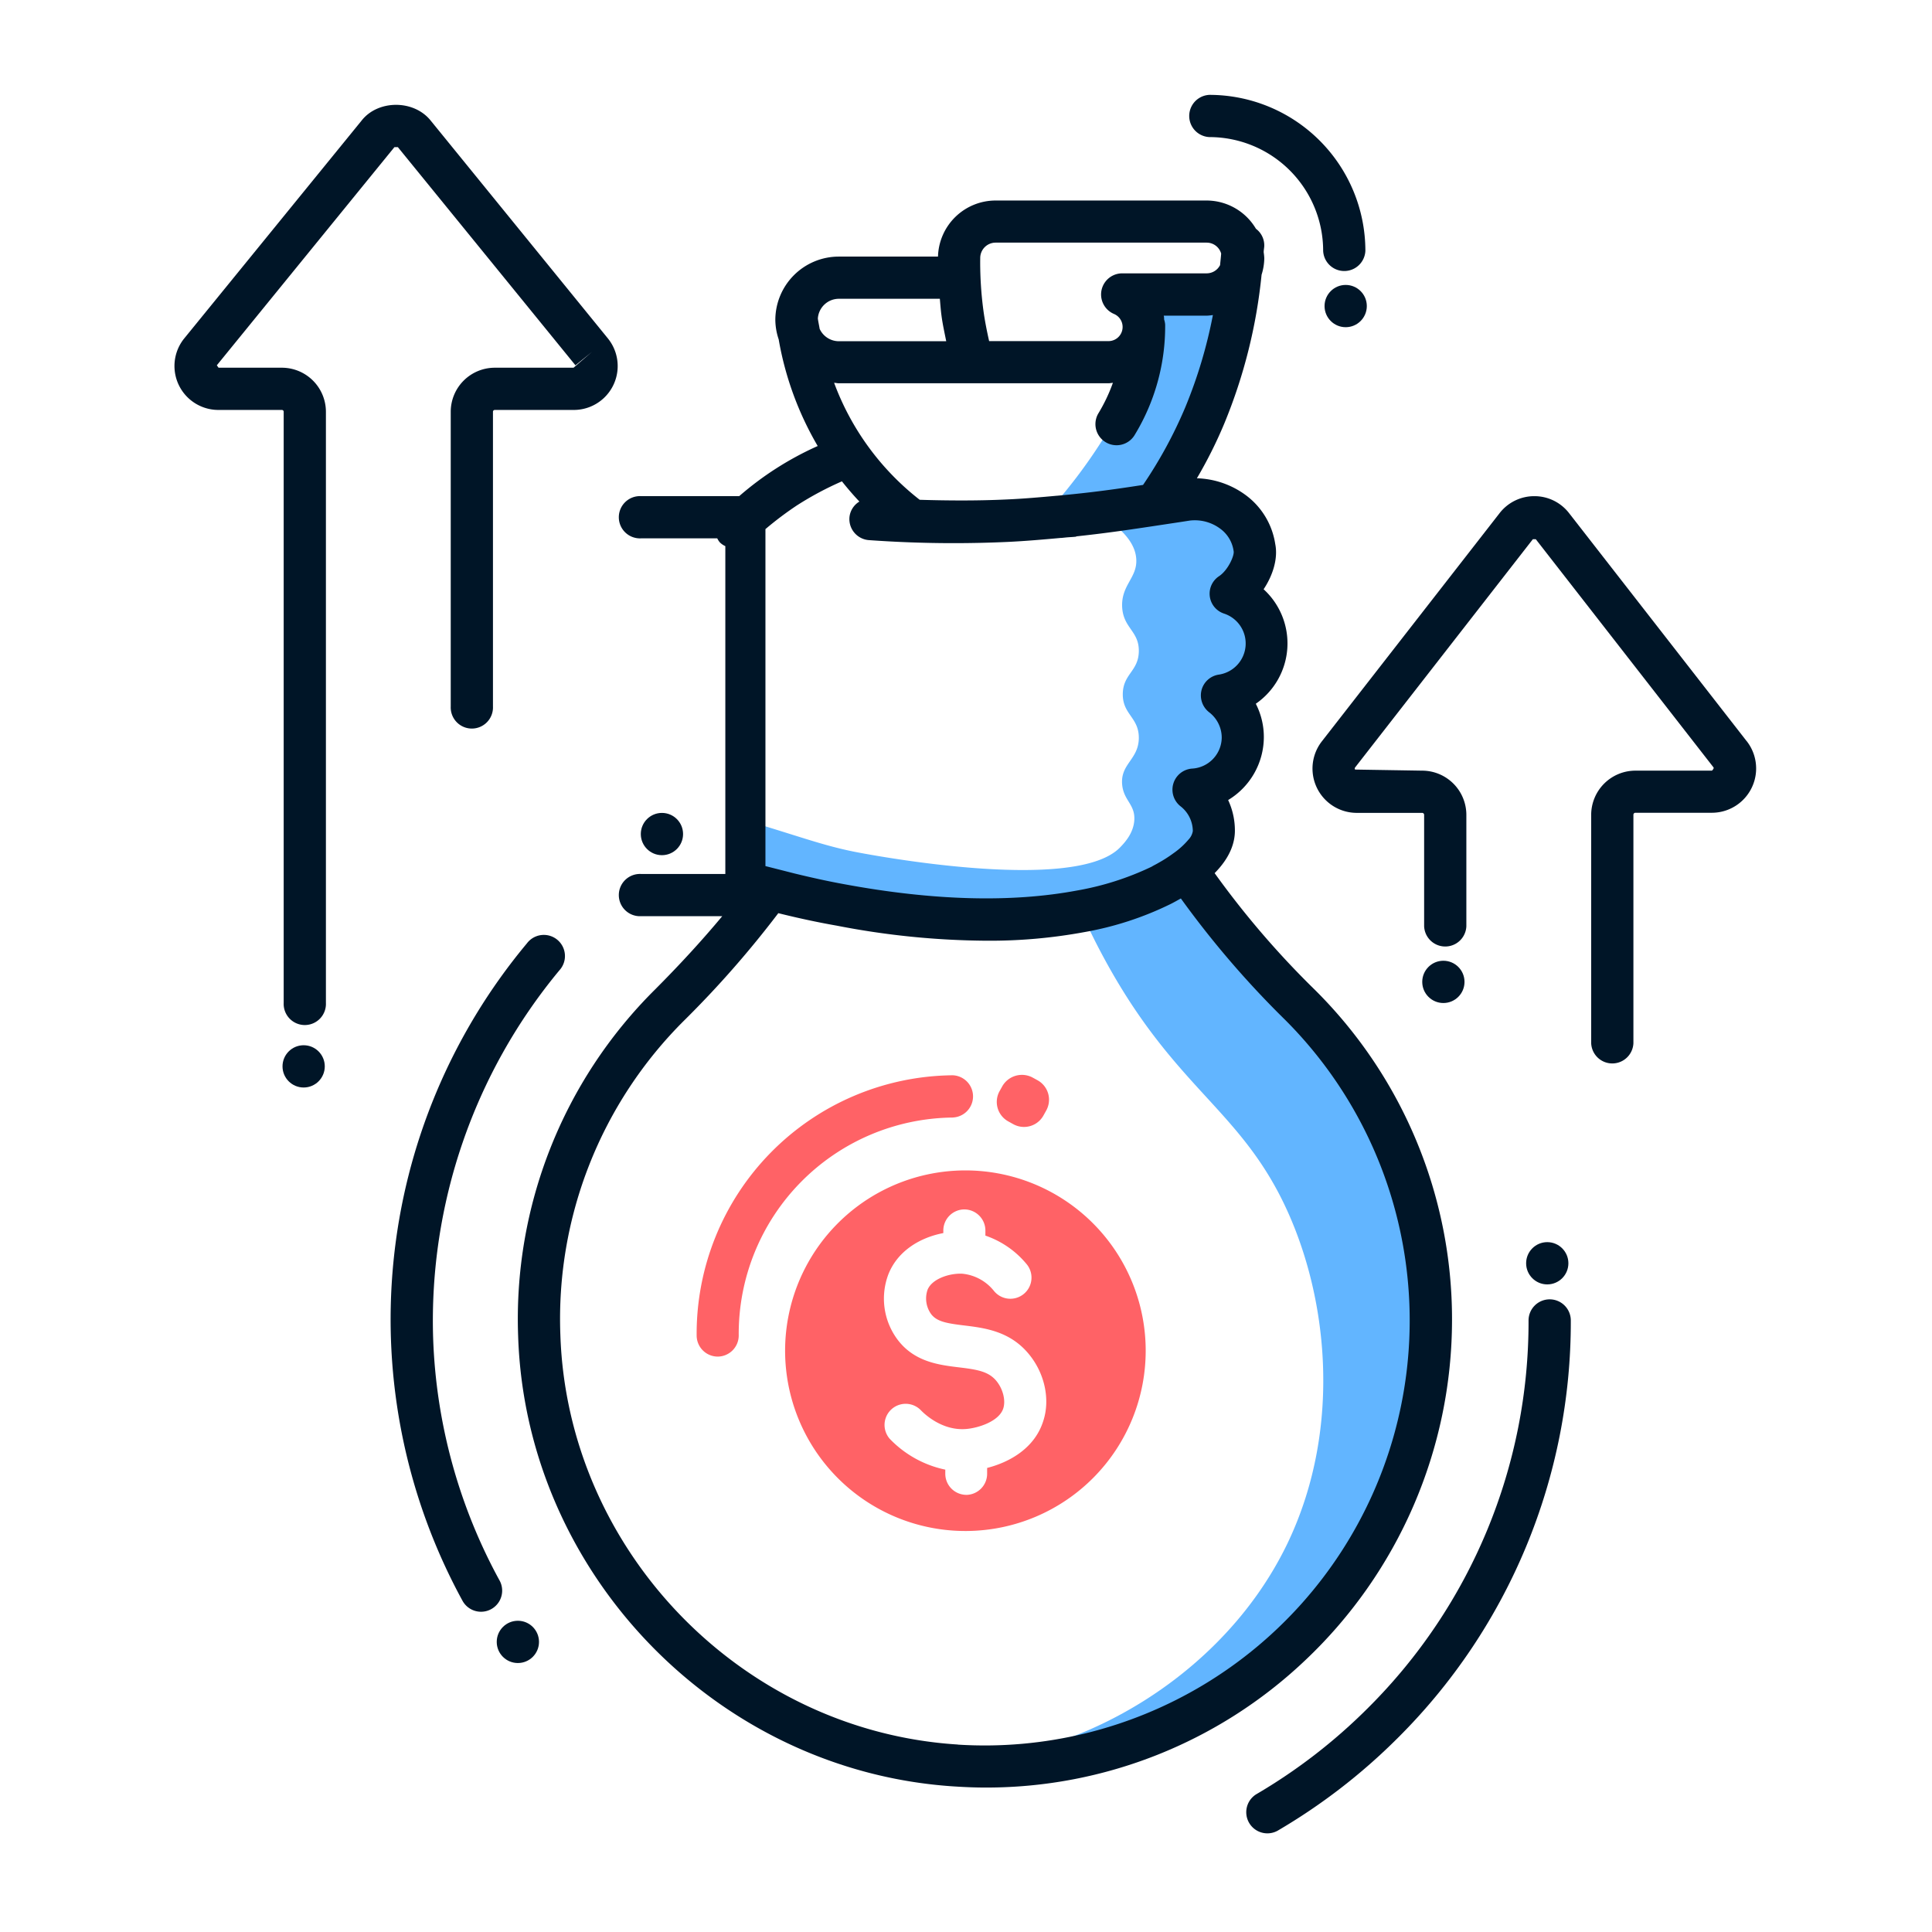 <svg id="Layer_1" data-name="Layer 1" xmlns="http://www.w3.org/2000/svg" viewBox="0 0 512 512"><defs><style>.cls-1{fill:#ff6266;}.cls-2{fill:#62b5ff;}.cls-3{fill:#001527;}</style></defs><title>money-bag</title><path class="cls-1" d="M271.36,298.65h0a5.86,5.86,0,0,1-2.83-.73l-1.33-.74a5.89,5.89,0,0,1-2.31-8l.74-1.33a6,6,0,0,1,8-2.3l1.33.73a5.89,5.89,0,0,1,2.31,8l-.74,1.33A5.88,5.88,0,0,1,271.36,298.65Zm-.57-11a3.08,3.08,0,0,0-2.71,1.59l-.74,1.33a3.08,3.08,0,0,0,1.21,4.18l1.33.74a3.09,3.09,0,0,0,1.48.38h0a3.09,3.09,0,0,0,2.71-1.59l.74-1.33a3.09,3.09,0,0,0-1.21-4.18l-1.33-.73A3.06,3.06,0,0,0,270.79,287.64Z"/><path class="cls-2" d="M344.59,266.37c-12.31-12.31-22.39-24.18-30.17-35.88a43.11,43.11,0,0,1-6.72,4.09,65,65,0,0,1-6.25,2.76l16.65-10,2.42-19,8.93-9.26-3.33-15.26,9.54-13.19-9.51-13.17,6.21-12.46a26.6,26.6,0,0,0-10.19-10.1c-13.79-7.48-28.93,1.45-29.88,2,7.06,4.52,8.65,8.47,8.83,11.21.34,5-4,6.87-3.74,12.73.29,5.65,4.48,6.35,4.42,11.72s-4.2,6-4.25,11.38,4.23,6.16,4.25,11.55c0,5.78-4.9,6.89-4.42,12.4.37,4.24,3.42,5.23,3.23,9.34-.17,3.57-2.62,6.14-3.74,7.3-12.29,12.85-70.46,1.19-70.46,1.19-9.09-1.82-16-4.61-30.7-8.85l.7,14c52.28,12,77.2,14,90.67,12,1.19,2.58,2.44,5.22,3.83,7.9,18.53,35.82,35.65,41.7,48.19,65.88,12.76,24.68,17.07,61.17,2.07,92.41-19.31,40.07-66.32,62.74-102.42,56.92a106.92,106.92,0,0,0,14.72,1.9,118.19,118.19,0,0,0,91.12-201.49Z"/><path class="cls-1" d="M303.62,357.57a47.78,47.78,0,1,0-47.39,48.16A47.78,47.78,0,0,0,303.62,357.57Zm-47.51,38.58a5.6,5.6,0,0,1-5.6-5.55v-1.13a28.48,28.48,0,0,1-14.72-8.17,5.6,5.6,0,0,1,8.15-7.67c.89.94,5.63,5.6,12.09,5.07,3.21-.26,8.72-2,9.84-5.43.71-2.18-.1-5.3-1.91-7.42-2.08-2.44-5.1-2.92-9.85-3.49-5.27-.64-11.83-1.43-16.29-7.4a18.17,18.17,0,0,1-2.35-17.36c2.53-6.26,8.56-9.69,14.52-10.82v-.63a5.6,5.6,0,0,1,5.55-5.64h0a5.6,5.6,0,0,1,5.6,5.55v1.39A24.36,24.36,0,0,1,272,334.93a5.6,5.6,0,1,1-8.65,7.11,12.23,12.23,0,0,0-8.3-4.49c-3.44-.18-8.06,1.36-9.23,4.24a7.07,7.07,0,0,0,.94,6.46c1.52,2,4.15,2.45,8.67,3,5.35.65,12,1.45,17,7.33,4.37,5.1,6,12.23,4,18.14-2.24,6.94-8.65,10.72-14.83,12.3v1.49a5.6,5.6,0,0,1-5.55,5.65Z"/><path class="cls-1" d="M252.5,296.15a5.6,5.6,0,0,0,0-11.19h0a68.51,68.51,0,0,0-67.88,69,5.6,5.6,0,0,0,5.6,5.55h0a5.6,5.6,0,0,0,5.55-5.64,57.32,57.32,0,0,1,56.78-57.71Z"/><rect class="cls-1" x="265.84" y="286.51" width="10.47" height="10.47" rx="4.48" ry="4.48" transform="translate(-115.33 388.15) rotate(-61.11)"/><path class="cls-2" d="M329.46,64.93c-.06,1.18-.18,3.14-.4,5.55a135.77,135.77,0,0,1-9.78,39.62c-1.93,4.58-3.73,8.08-4.49,9.53a121.18,121.18,0,0,1-7.19,11.95l-31.52,5.81a139.68,139.68,0,0,0,19.36-26.23c9.17-16.11,8.53-22.67,7.39-26.49a20.53,20.53,0,0,0-4.58-7.9h21.9A9.83,9.83,0,0,0,328,73,9.7,9.7,0,0,0,329.46,64.93Z"/><path class="cls-3" d="M410.68,344.34a5.6,5.6,0,0,0-5.6,5.6A144.25,144.25,0,0,1,362.56,452.6a146.45,146.45,0,0,1-29.66,22.91,5.6,5.6,0,0,0,5.64,9.67,157.62,157.62,0,0,0,31.94-24.66,155.37,155.37,0,0,0,45.8-110.58A5.6,5.6,0,0,0,410.68,344.34Z"/><path class="cls-3" d="M132.44,418.94a143.89,143.89,0,0,1-17.65-64.21,145.41,145.41,0,0,1,33.45-97.58,5.6,5.6,0,1,0-8.61-7.14,155.5,155.5,0,0,0-17,174.32,5.6,5.6,0,0,0,9.82-5.38Z"/><circle class="cls-3" cx="410.04" cy="334.78" r="5.6"/><path class="cls-3" d="M384.8,349.93a122.94,122.94,0,0,0-36.27-87.54,234.63,234.63,0,0,1-26.64-31c4.37-4.42,5.37-8.4,5.37-11.25a19.1,19.1,0,0,0-1.79-8.12,19.53,19.53,0,0,0,9.46-16.68,19.26,19.26,0,0,0-2.13-8.84,19.43,19.43,0,0,0,2.07-30.34c2.46-3.69,3.86-8.17,3.08-12a19.8,19.8,0,0,0-7.89-13,22.92,22.92,0,0,0-12.87-4.41,118.66,118.66,0,0,0,7.24-14.46,139.28,139.28,0,0,0,9.9-39.48,15,15,0,0,0,.72-4.4,15,15,0,0,0-.16-1.56c0-.54.12-1.06.15-1.6a5.49,5.49,0,0,0-2.2-4.62,15.22,15.22,0,0,0-13.06-7.49H263.84A15.28,15.28,0,0,0,248.58,68H222.29A16.83,16.83,0,0,0,205.47,84.8a16.6,16.6,0,0,0,.89,5.14A84.3,84.3,0,0,0,216.7,118.2a83.68,83.68,0,0,0-20.8,13.28H169.83a5.6,5.6,0,1,0,0,11.19h20.25a5.23,5.23,0,0,0,.68,1.06,5,5,0,0,0,1.46,1v86.88H169.83a5.6,5.6,0,1,0,0,11.19H191.4q-8,9.61-17.94,19.56A122.92,122.92,0,0,0,137.31,354c2,63.08,52.89,115.52,115.8,119.44,2.69.17,5.37.28,8,.28a122.69,122.69,0,0,0,84.63-33.58A124.18,124.18,0,0,0,384.8,349.93ZM280.2,131.37l-.07,0c-4.5.41-9,.81-13.53,1-7.59.35-15.23.31-22.87.08a70.15,70.15,0,0,1-22.68-31c.41,0,.81.12,1.23.12h71.47c.4,0,.78-.09,1.18-.12a44.08,44.08,0,0,1-3.9,8.18,5.6,5.6,0,0,0,9.53,5.87A55.31,55.31,0,0,0,308.78,86a5.41,5.41,0,0,0-.28-1.34c0-.33,0-.68-.1-1h11.39a14.89,14.89,0,0,0,1.64-.17,126.27,126.27,0,0,1-7.32,24.45,117.92,117.92,0,0,1-11.19,20.57v0C294.6,129.8,288.89,130.56,280.2,131.37Zm-20.43-63a4.08,4.08,0,0,1,4.07-4.07h55.95a4,4,0,0,1,3.83,2.89c-.07,1-.19,2-.29,3.07a4,4,0,0,1-3.54,2.18h-22.4a5.6,5.6,0,0,0-2.19,10.75,3.75,3.75,0,0,1-1.44,7.21H262.13c-.61-2.72-1.16-5.47-1.53-8.22a96.94,96.94,0,0,1-.84-13ZM222.29,79.18h26.78c.13,1.5.24,3,.44,4.5.3,2.26.8,4.5,1.25,6.75H222.29a5.61,5.61,0,0,1-5.07-3.27c-.15-.92-.36-1.82-.48-2.74A5.59,5.59,0,0,1,222.29,79.18Zm-10.93,54.65a85.23,85.23,0,0,1,11.76-6.27q2.2,2.78,4.63,5.36a5.47,5.47,0,0,0-2.64,4.22,5.59,5.59,0,0,0,5.18,6c7.43.53,14.92.8,22.4.8q7.24,0,14.44-.33c4.64-.22,9.3-.63,13.94-1.05.07,0,.13,0,.2,0l1.25-.13c.83-.08,1.68-.1,2.5-.19.12,0,.22-.09.34-.11,9.27-1,15.63-2,27.75-3.83l2.18-.34a11.28,11.28,0,0,1,8.06,2.13,8.84,8.84,0,0,1,3.58,6c.22,1.12-1.46,5-3.86,6.6a5.55,5.55,0,0,0,1.29,9.91A8.34,8.34,0,0,1,323,178.78a5.57,5.57,0,0,0-4.59,4.14,5.67,5.67,0,0,0,2,5.82,8.48,8.48,0,0,1,3.36,6.66,8.32,8.32,0,0,1-7.78,8.28,5.6,5.6,0,0,0-3.13,10,8.41,8.41,0,0,1,3.25,6.55,4.23,4.23,0,0,1-1.12,2.24,20.45,20.45,0,0,1-4,3.64,36.53,36.53,0,0,1-4,2.57c-.56.34-1.18.62-1.79,1A75.83,75.83,0,0,1,285.4,236c-17.41,3.25-38.11,2.69-61.68-1.68-4.31-.78-8.62-1.74-13-2.8l-7.87-2v-89.3A89.46,89.46,0,0,1,211.35,133.83Zm42.48,328.49C196.63,458.73,150.35,411,148.5,353.68a111.46,111.46,0,0,1,32.91-83.34A267.83,267.83,0,0,0,206.26,242c5.2,1.29,10.35,2.41,15.45,3.3a213,213,0,0,0,39.63,4A138.11,138.11,0,0,0,287.47,247a85.09,85.09,0,0,0,22.78-7.44c1-.5,1.85-1,2.69-1.46a250,250,0,0,0,27.7,32.24,112.63,112.63,0,0,1-86.81,192Z"/><path class="cls-3" d="M320.52,36.33a30.16,30.16,0,0,1,30.13,30.13,5.6,5.6,0,0,0,11.19,0,41.37,41.37,0,0,0-41.32-41.32,5.6,5.6,0,0,0,0,11.19Z"/><circle class="cls-3" cx="382.51" cy="260.21" r="5.6"/><circle class="cls-3" cx="175.42" cy="221.03" r="5.6"/><circle class="cls-3" cx="356.62" cy="81.11" r="5.6"/><circle class="cls-3" cx="80.47" cy="282.6" r="5.6"/><circle class="cls-3" cx="137.24" cy="435.12" r="5.6"/><path class="cls-3" d="M74.68,97.45H57.92l-.46-.64L104.52,39h.11c.24,0,.78,0,.81,0L152.5,96.81l4.34-3.53L152,97.45H131.15a11.68,11.68,0,0,0-11.7,11.64v78.15a5.6,5.6,0,1,0,11.19,0V109.09a.48.48,0,0,1,.5-.45H152a11.63,11.63,0,0,0,9.14-18.9L114.17,32c-4.47-5.64-14-5.58-18.33-.06L48.73,89.8a11.64,11.64,0,0,0,9.19,18.84H74.68a.48.48,0,0,1,.5.45V265.81a5.6,5.6,0,1,0,11.19,0V109.09A11.68,11.68,0,0,0,74.68,97.45Z"/><path class="cls-3" d="M462.89,196.42,415.83,136a11.58,11.58,0,0,0-9.2-4.51h0A11.61,11.61,0,0,0,397.4,136l-47.06,60.42a11.74,11.74,0,0,0,9.21,19h17.36a.53.53,0,0,1,.5.55v29.5a5.6,5.6,0,0,0,11.19,0v-29.5a11.73,11.73,0,0,0-11.7-11.74l-17.8-.29a.51.51,0,0,1,.06-.61l47.06-60.43H407l47.07,60.43c.07.09.22.28-.38.9H433.38a11.73,11.73,0,0,0-11.7,11.74v60.49a5.6,5.6,0,0,0,11.19,0V215.94a.53.53,0,0,1,.5-.55h20.29a11.74,11.74,0,0,0,9.22-19Z"/></svg>